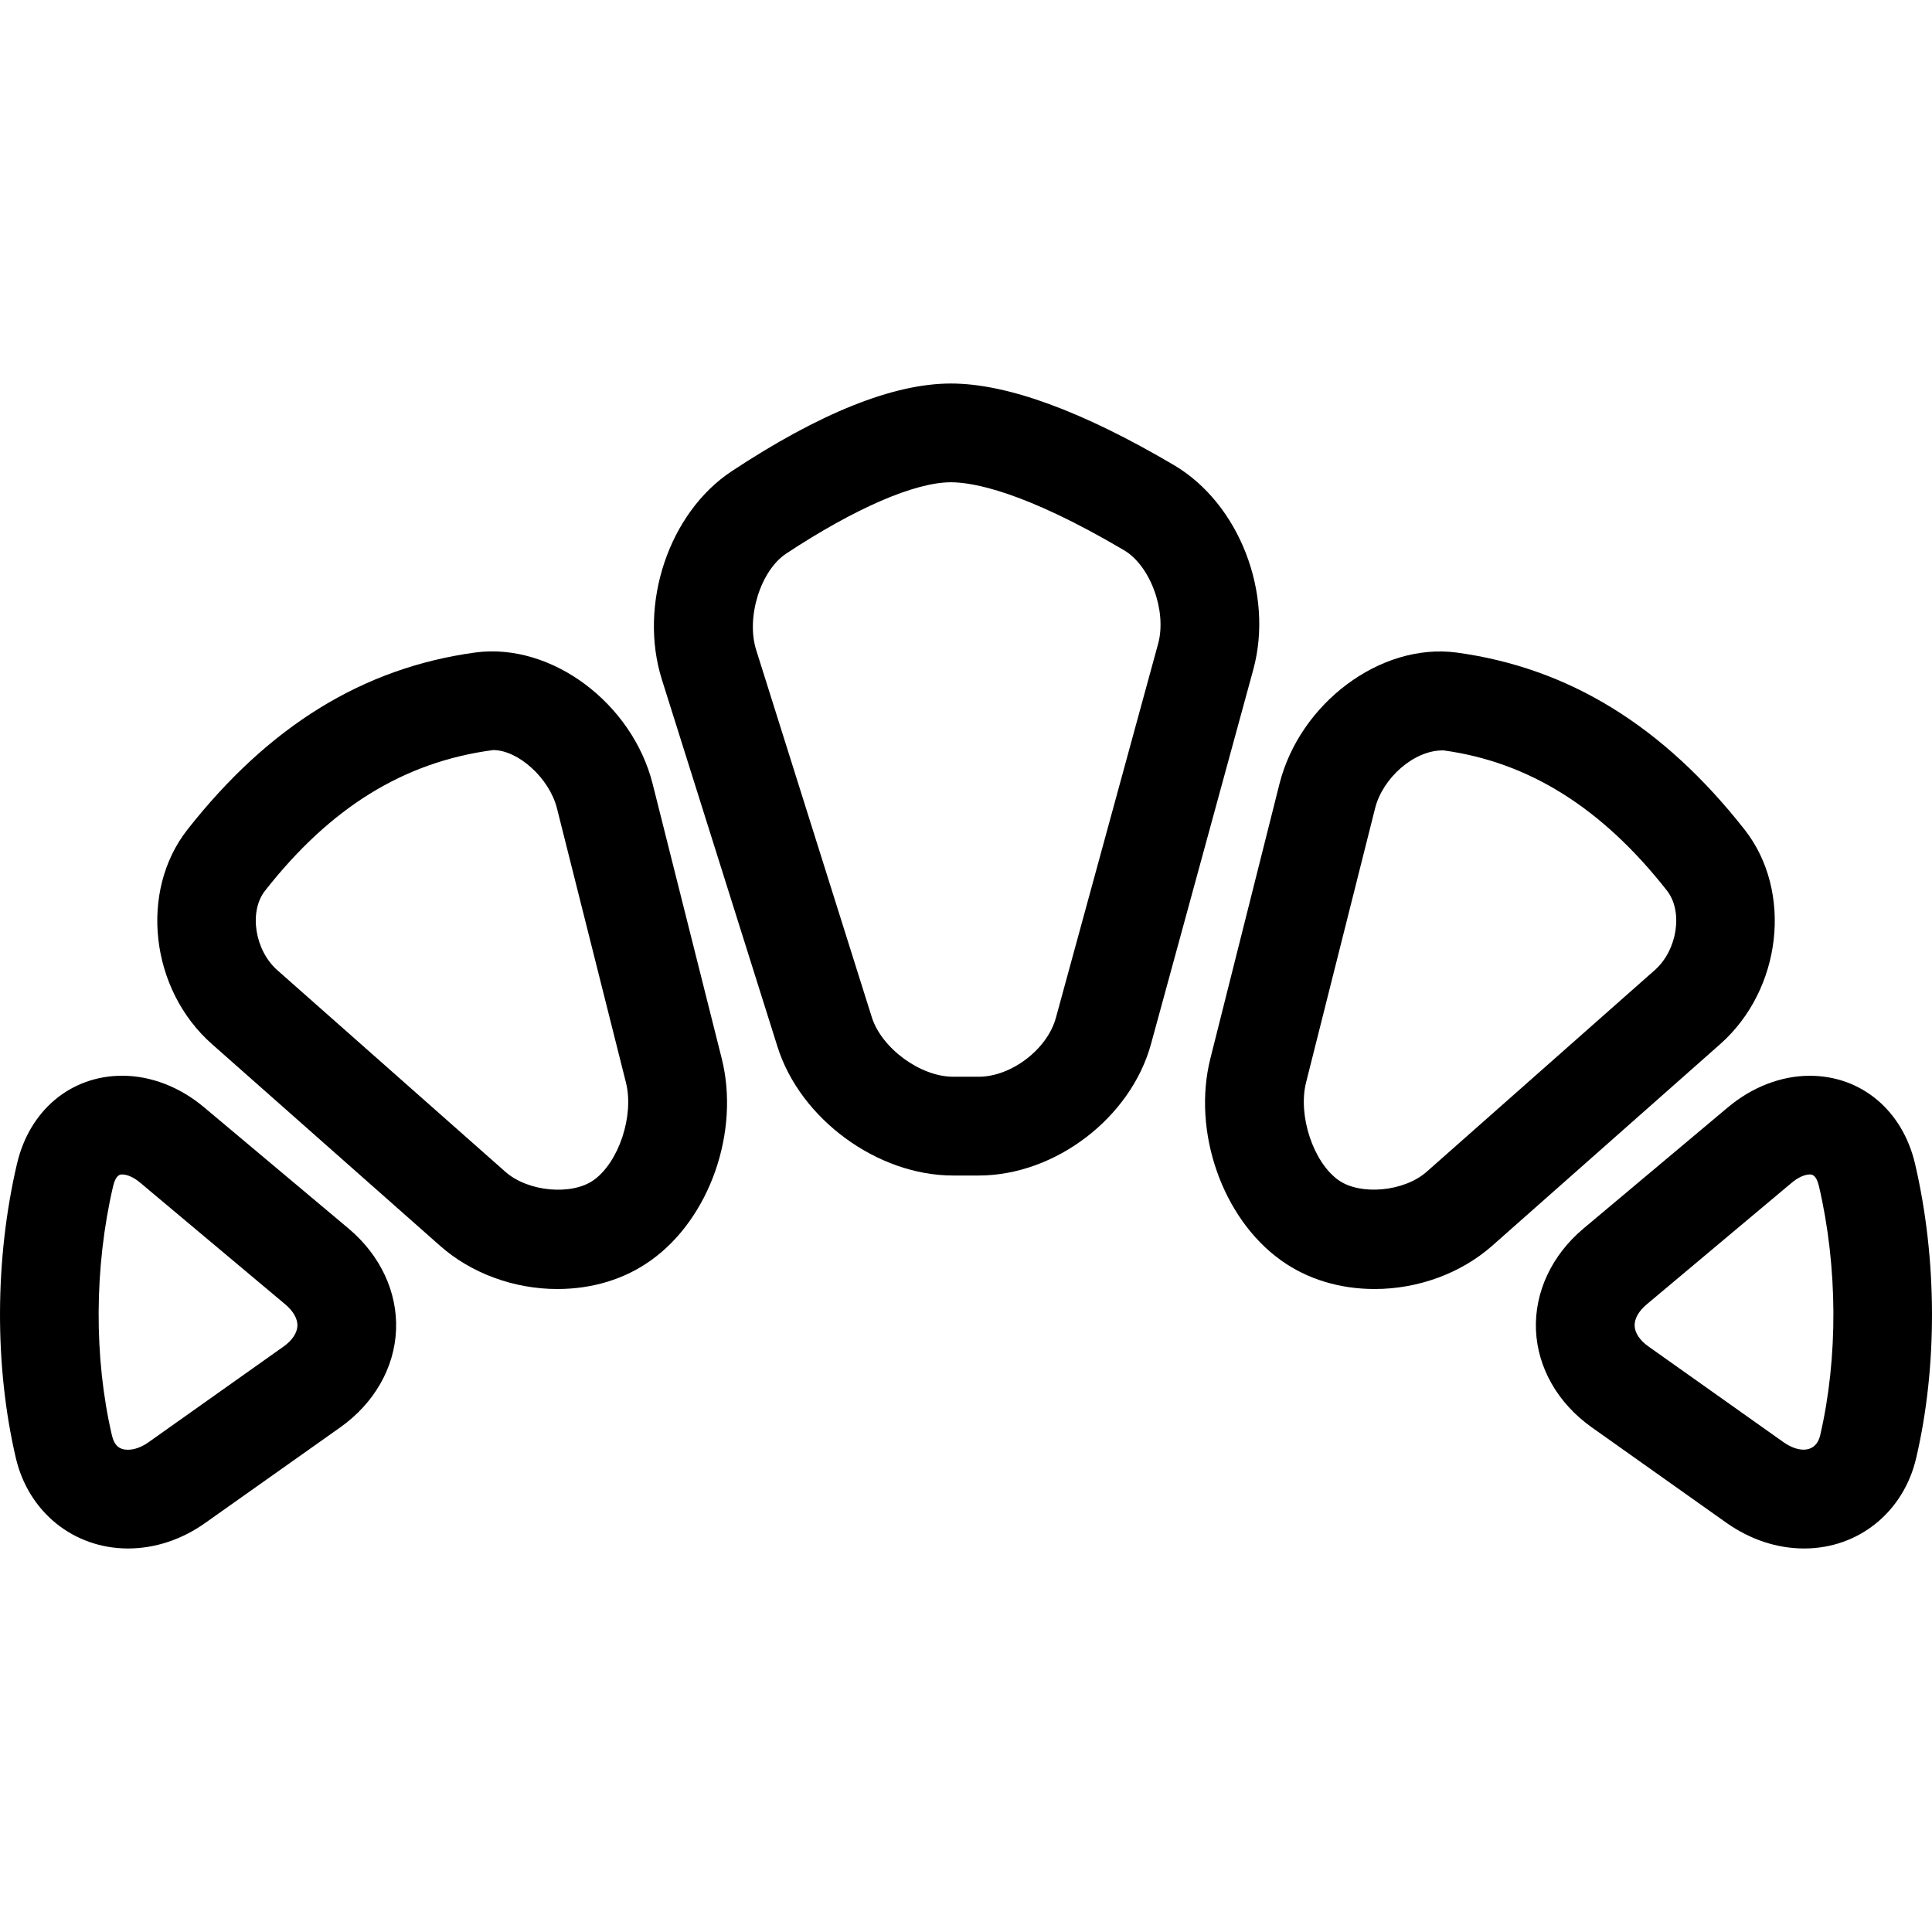 <?xml version="1.0" encoding="iso-8859-1"?>
<!-- Uploaded to: SVG Repo, www.svgrepo.com, Generator: SVG Repo Mixer Tools -->
<!DOCTYPE svg PUBLIC "-//W3C//DTD SVG 1.1//EN" "http://www.w3.org/Graphics/SVG/1.1/DTD/svg11.dtd">
<svg fill="#000000" version="1.1" id="Capa_1" xmlns="http://www.w3.org/2000/svg" xmlns:xlink="http://www.w3.org/1999/xlink" 
	 width="800px" height="800px" viewBox="0 0 251.958 251.959"
	 xml:space="preserve">
<g>
	<path d="M72.681,168.105c-5.67,0-11.245-2.057-15.287-5.633l-29.759-26.314c-8.042-7.103-9.509-19.905-3.202-27.953
		C35.087,94.649,47.381,87.084,62.012,85.09c9.94-1.31,20.465,6.651,23.105,17.154l9.002,35.783
		c2.397,9.544-1.559,20.867-9.218,26.331C81.486,166.814,77.261,168.105,72.681,168.105z M64.308,97.819
		c-11.713,1.554-21.26,7.536-29.743,18.342c-2.129,2.708-1.354,7.75,1.596,10.36l29.759,26.31c2.956,2.604,8.644,3.104,11.504,1.07
		c3.284-2.351,5.29-8.409,4.208-12.718l-9.003-35.789C71.644,101.502,67.602,97.819,64.308,97.819z"/>
	<path d="M16.686,201.943c-7.1-0.01-12.979-4.755-14.625-11.821c-2.795-11.969-2.749-25.953,0.155-38.352
		c1.63-6.972,7.016-11.48,13.73-11.48c3.713,0,7.504,1.454,10.659,4.11l18.846,15.811c4.139,3.475,6.396,8.284,6.199,13.219
		c-0.199,4.939-2.84,9.554-7.241,12.693l-17.588,12.45C23.744,200.772,20.229,201.943,16.686,201.943z M15.945,153.166
		c-0.252,0-0.835,0-1.195,1.534c-2.462,10.541-2.514,22.383-0.154,32.493c0.299,1.291,0.945,1.874,2.089,1.874
		c0.845,0,1.803-0.353,2.688-0.981l17.583-12.462c1.143-0.809,1.785-1.77,1.83-2.704c0.038-0.93-0.533-1.937-1.609-2.835
		l-18.85-15.806C17.515,153.576,16.623,153.166,15.945,153.166z"/>
	<path d="M179.284,168.105c-4.584,0-8.809-1.291-12.216-3.736c-7.658-5.47-11.616-16.787-9.219-26.331l9.003-35.783
		c2.642-10.51,13.156-18.465,23.103-17.155c14.636,1.995,26.925,9.554,37.577,23.11c6.309,8.053,4.838,20.856-3.197,27.958
		l-29.76,26.319C190.528,166.049,184.953,168.105,179.284,168.105L179.284,168.105z M188.155,97.861
		c-3.838,0-7.843,3.662-8.819,7.527l-9.009,35.787c-1.075,4.306,0.93,10.374,4.212,12.72c2.85,2.033,8.545,1.529,11.505-1.07
		l29.755-26.305c2.956-2.609,3.722-7.656,1.596-10.37c-8.478-10.801-18.031-16.783-29.188-18.294
		C188.197,97.861,188.175,97.861,188.155,97.861z"/>
	<path d="M235.284,201.943c-3.543,0-7.061-1.171-10.151-3.36l-17.57-12.455c-4.41-3.134-7.051-7.754-7.254-12.693
		c-0.194-4.935,2.067-9.749,6.199-13.219l18.846-15.815c3.16-2.646,6.944-4.105,10.66-4.105c6.716,0,12.102,4.514,13.732,11.476
		c2.898,12.409,2.95,26.388,0.153,38.362C248.26,197.188,242.381,201.943,235.284,201.943z M236.019,153.166
		c-0.673,0-1.569,0.41-2.384,1.104l-18.85,15.81c-1.077,0.898-1.644,1.901-1.607,2.836c0.042,0.935,0.688,1.9,1.833,2.703
		l17.574,12.457c2.105,1.48,4.259,1.364,4.788-0.882c2.351-10.11,2.304-21.952-0.158-32.504
		C236.854,153.166,236.271,153.166,236.019,153.166z"/>
	<path d="M127.635,153.303h-3.35c-9.868,0-19.921-7.37-22.887-16.786L86.324,88.644c-3.1-9.827,0.897-21.775,9.107-27.195
		c11.476-7.583,21.092-11.433,28.57-11.433c7.336,0,17.129,3.585,29.103,10.644c8.51,5.021,13.05,16.74,10.336,26.682
		l-13.327,48.786C147.487,145.765,137.614,153.303,127.635,153.303z M124.012,62.895c-4.703,0-12.53,3.392-21.47,9.293
		c-3.364,2.221-5.268,8.334-3.924,12.586l15.074,47.878c1.283,4.062,6.342,7.768,10.604,7.768h3.349
		c4.242,0,8.945-3.589,10.057-7.685l13.335-48.79c1.153-4.231-1.008-10.171-4.462-12.198
		C133.506,64.044,126.829,62.895,124.012,62.895z"/>
</g>
</svg>